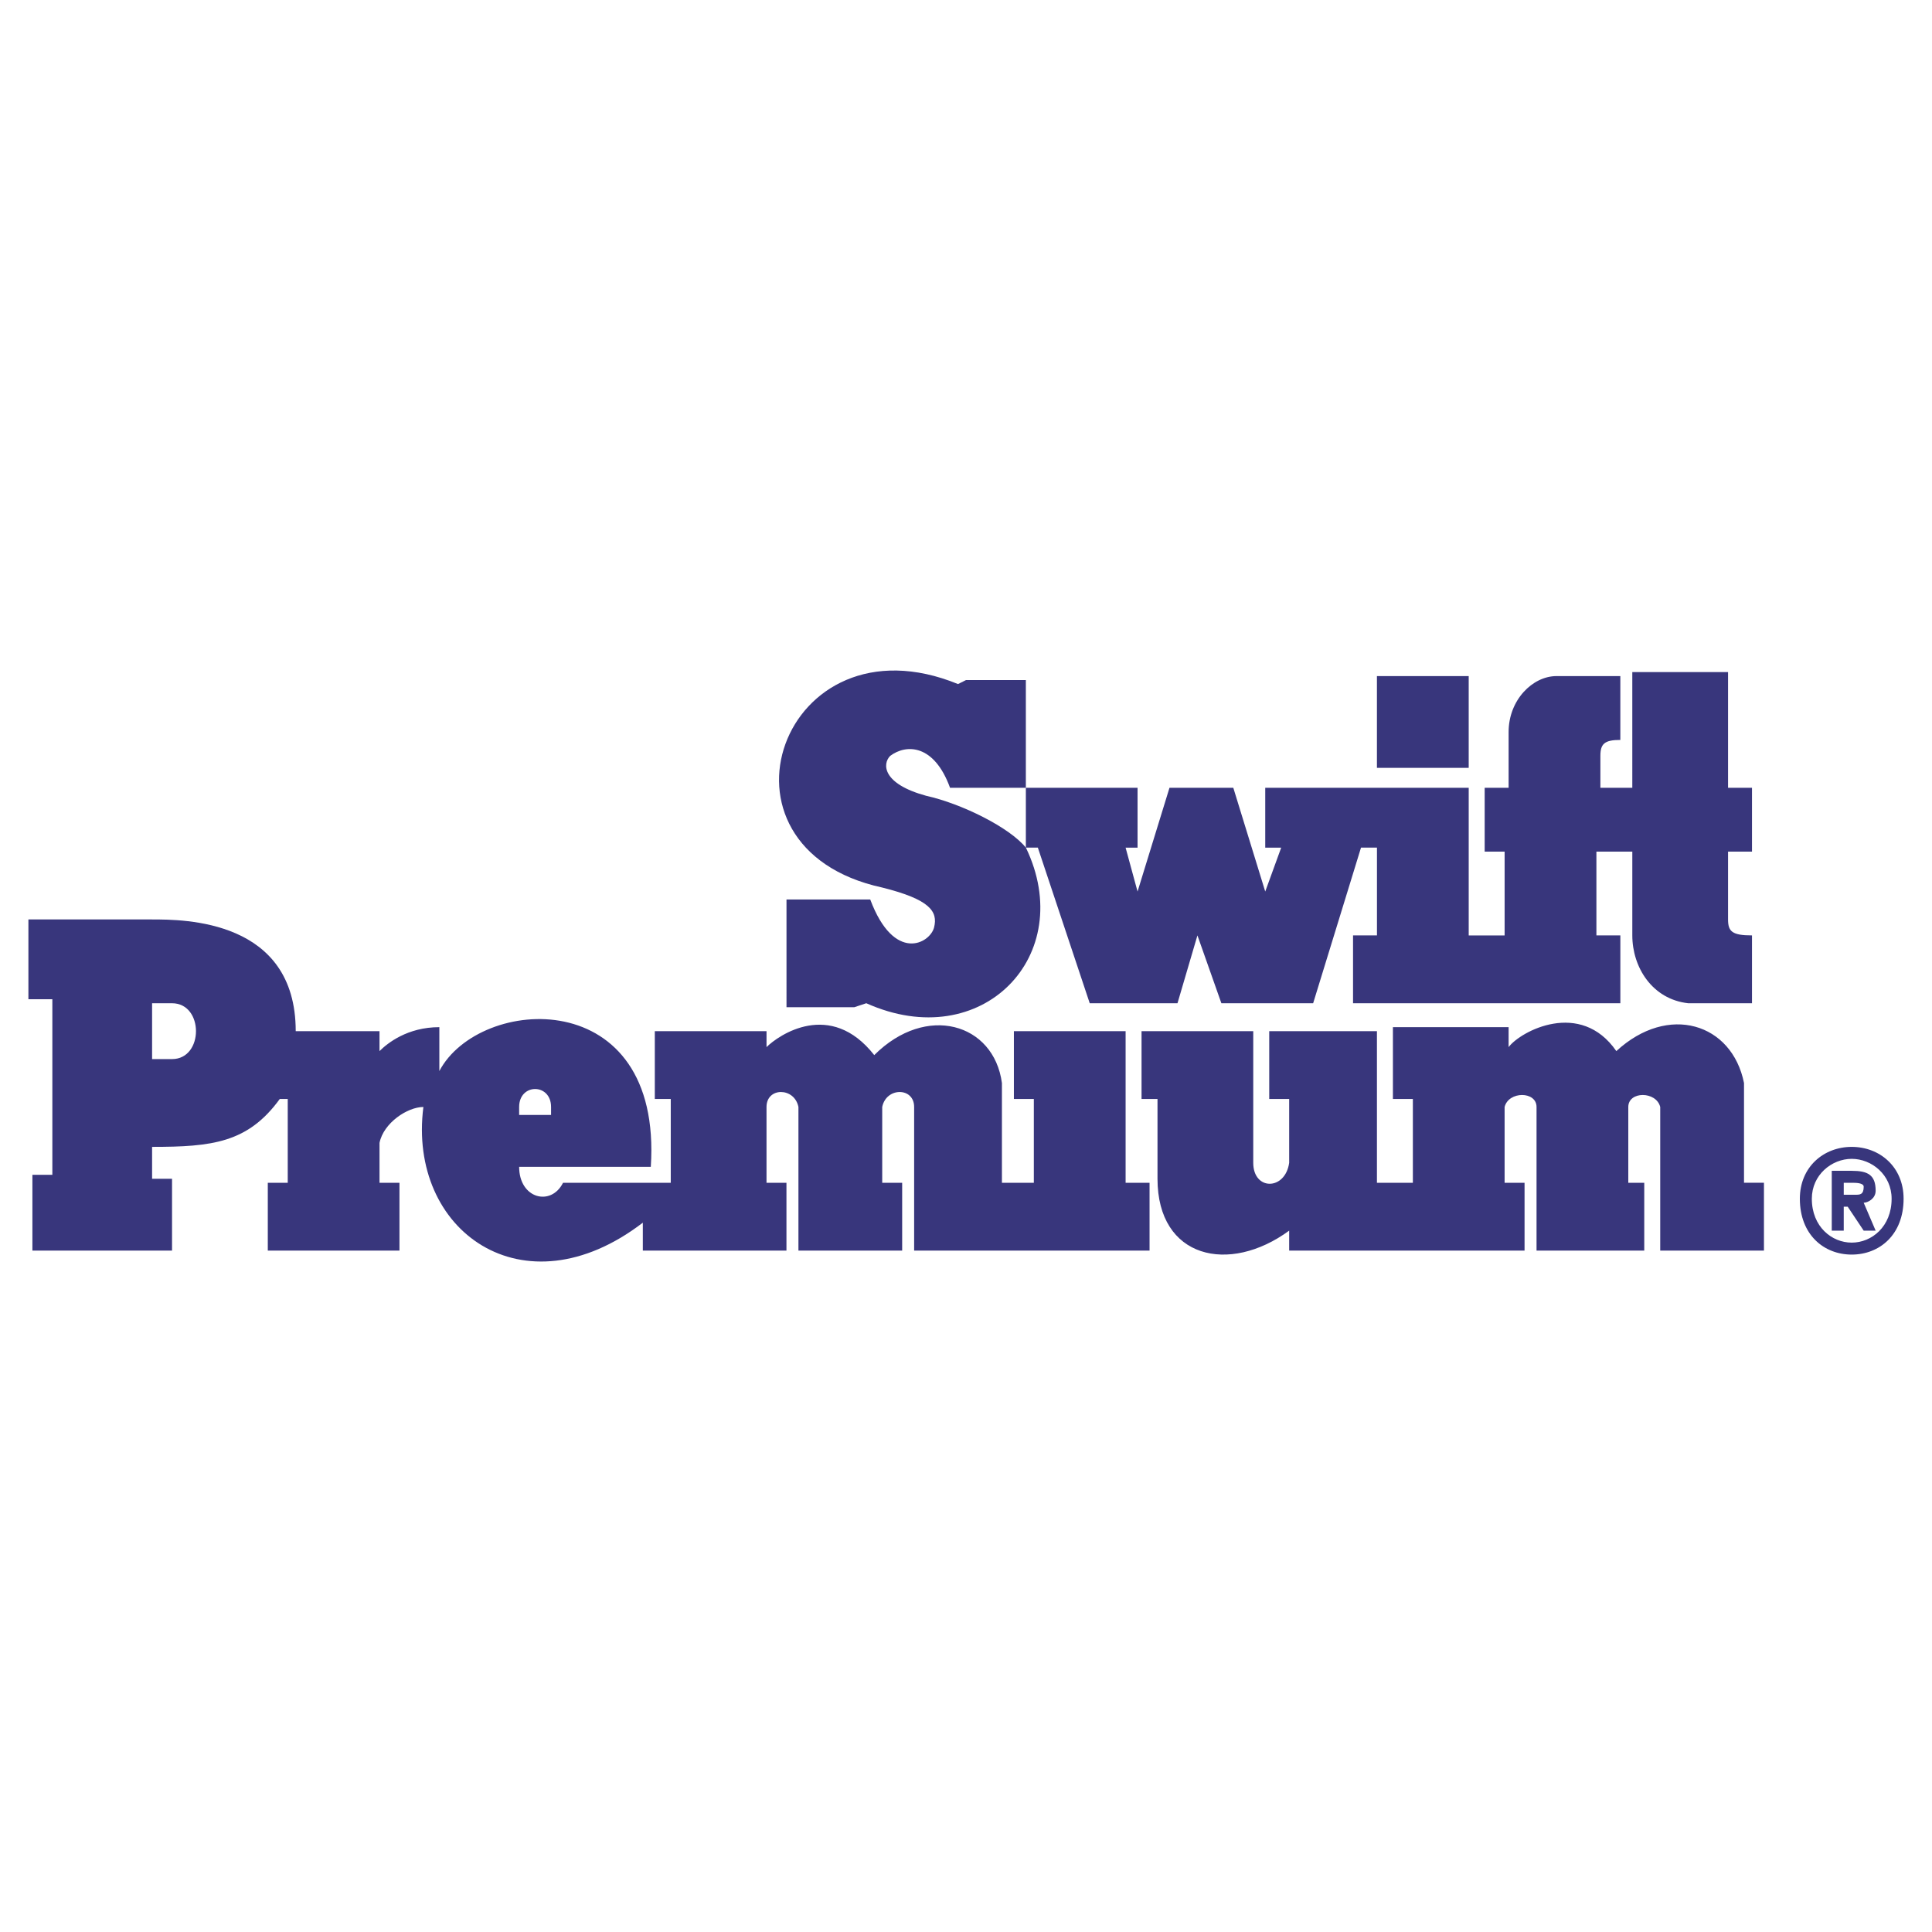 <svg xmlns="http://www.w3.org/2000/svg" width="2500" height="2500" viewBox="0 0 192.756 192.756"><g fill-rule="evenodd" clip-rule="evenodd"><path fill="#fff" d="M0 0h192.756v192.756H0V0z"/><path d="M78.465 89.744h8.359c2.388 6.369 5.971 4.378 6.369 2.786.397-1.592-.398-2.786-5.175-3.98-18.311-3.98-9.952-27.466 7.563-20.301l.796-.398h5.972v10.748h11.145v5.971h-1.193l1.193 4.378 3.186-10.35h6.367l3.186 10.35 1.592-4.378h-1.592v-5.971h20.301v14.729h3.582v-8.359h-1.99V78.6h2.389v-5.573c0-3.184 2.389-5.573 4.777-5.573h6.369v6.369c-1.594 0-1.99.398-1.99 1.592v3.184h3.184V67.054h9.553v11.543h2.389v6.369h-2.389v6.767c0 1.194.398 1.592 2.389 1.592v6.768h-6.369c-3.582-.398-5.572-3.584-5.572-6.768v-8.359h-3.582v8.359h2.389v6.768h-26.67v-6.768h2.387v-8.757h-1.592l-4.775 15.525h-9.156l-2.389-6.768-1.99 6.768h-8.756l-5.176-15.525h-1.193c5.174 10.748-4.379 20.699-15.923 15.525l-1.194.396h-6.767V89.744h-.004zm58.912-13.137h9.156v-9.155h-9.156v9.155zm-42.591 1.991c-1.592-4.378-4.378-4.378-5.971-3.184-.796.796-.796 2.786 3.583 3.98 3.583.796 8.358 3.185 9.952 5.175v-5.971h-7.564z" fill="#38367c"/><path d="M15.174 91.734c3.185 0 14.33 0 14.33 11.145h8.359v1.99c.796-.795 2.786-2.389 5.971-2.389v4.379c3.98-7.562 22.292-8.756 21.097 9.555H51.795c0 3.184 3.185 3.98 4.379 1.592h10.748v-8.359H65.33v-6.768h11.146v1.592c1.194-1.193 6.369-4.775 10.748.797 5.175-5.174 11.941-3.184 12.738 2.787v9.951h3.184v-8.359h-1.99v-6.768h11.146v15.127h2.389v6.768H91.204v-14.33c0-1.992-2.787-1.992-3.185 0v7.562h1.99v6.768H79.66v-14.33c-.398-1.992-3.185-1.992-3.185 0v7.562h1.99v6.768h-14.33v-2.787c-11.941 9.154-23.485.795-21.893-11.543-1.592 0-3.98 1.592-4.378 3.582v3.98h1.99v6.768H26.718v-6.768h1.99v-8.359h-.796c-3.184 4.379-6.767 4.777-12.738 4.777v3.184h1.99v7.166H3.233v-7.564h1.99V99.695H2.834v-7.961h12.34zm0 8.36v5.572h1.99c3.185 0 3.185-5.572 0-5.572h-1.99zm36.621 11.144h3.185v-.795c0-2.389-3.185-2.389-3.185 0v.795zM165.641 124.773v-14.33c-.398-1.594-3.186-1.594-3.186 0v7.562h1.592v6.768h-10.746v-14.33c0-1.594-2.787-1.594-3.186 0v7.562h1.99v6.768h-23.484v-1.992c-5.971 4.379-13.137 2.787-13.137-5.174v-7.961h-1.592v-6.768h11.145v13.137c0 2.785 3.186 2.785 3.584 0v-6.369h-1.99v-6.768h10.746v15.127h3.584v-8.359h-1.99v-7.166h11.543v1.99c1.195-1.592 7.166-4.775 10.748.398 5.174-4.775 11.543-2.785 12.738 3.186v9.951h1.99v6.768h-10.349zM183.951 119.199v-1.193h.795c.398 0 1.195 0 1.195.398 0 .795-.398.795-.797.795h-1.193zm0 1.196h.396l1.594 2.387h1.193l-1.193-2.785c.398 0 1.193-.398 1.193-1.195 0-1.592-.795-1.99-2.389-1.99h-1.99v5.971h1.195v-2.388h.001zm5.971-.797c0-3.184-2.389-5.174-5.176-5.174-2.785 0-5.174 1.99-5.174 5.174 0 3.582 2.389 5.572 5.174 5.572 2.787 0 5.176-1.99 5.176-5.572zm-1.195 0c0 2.787-1.99 4.379-3.98 4.379s-3.98-1.592-3.98-4.379c0-2.389 1.99-3.98 3.98-3.98s3.98 1.591 3.98 3.98z" fill="#38367c"/></g></svg>